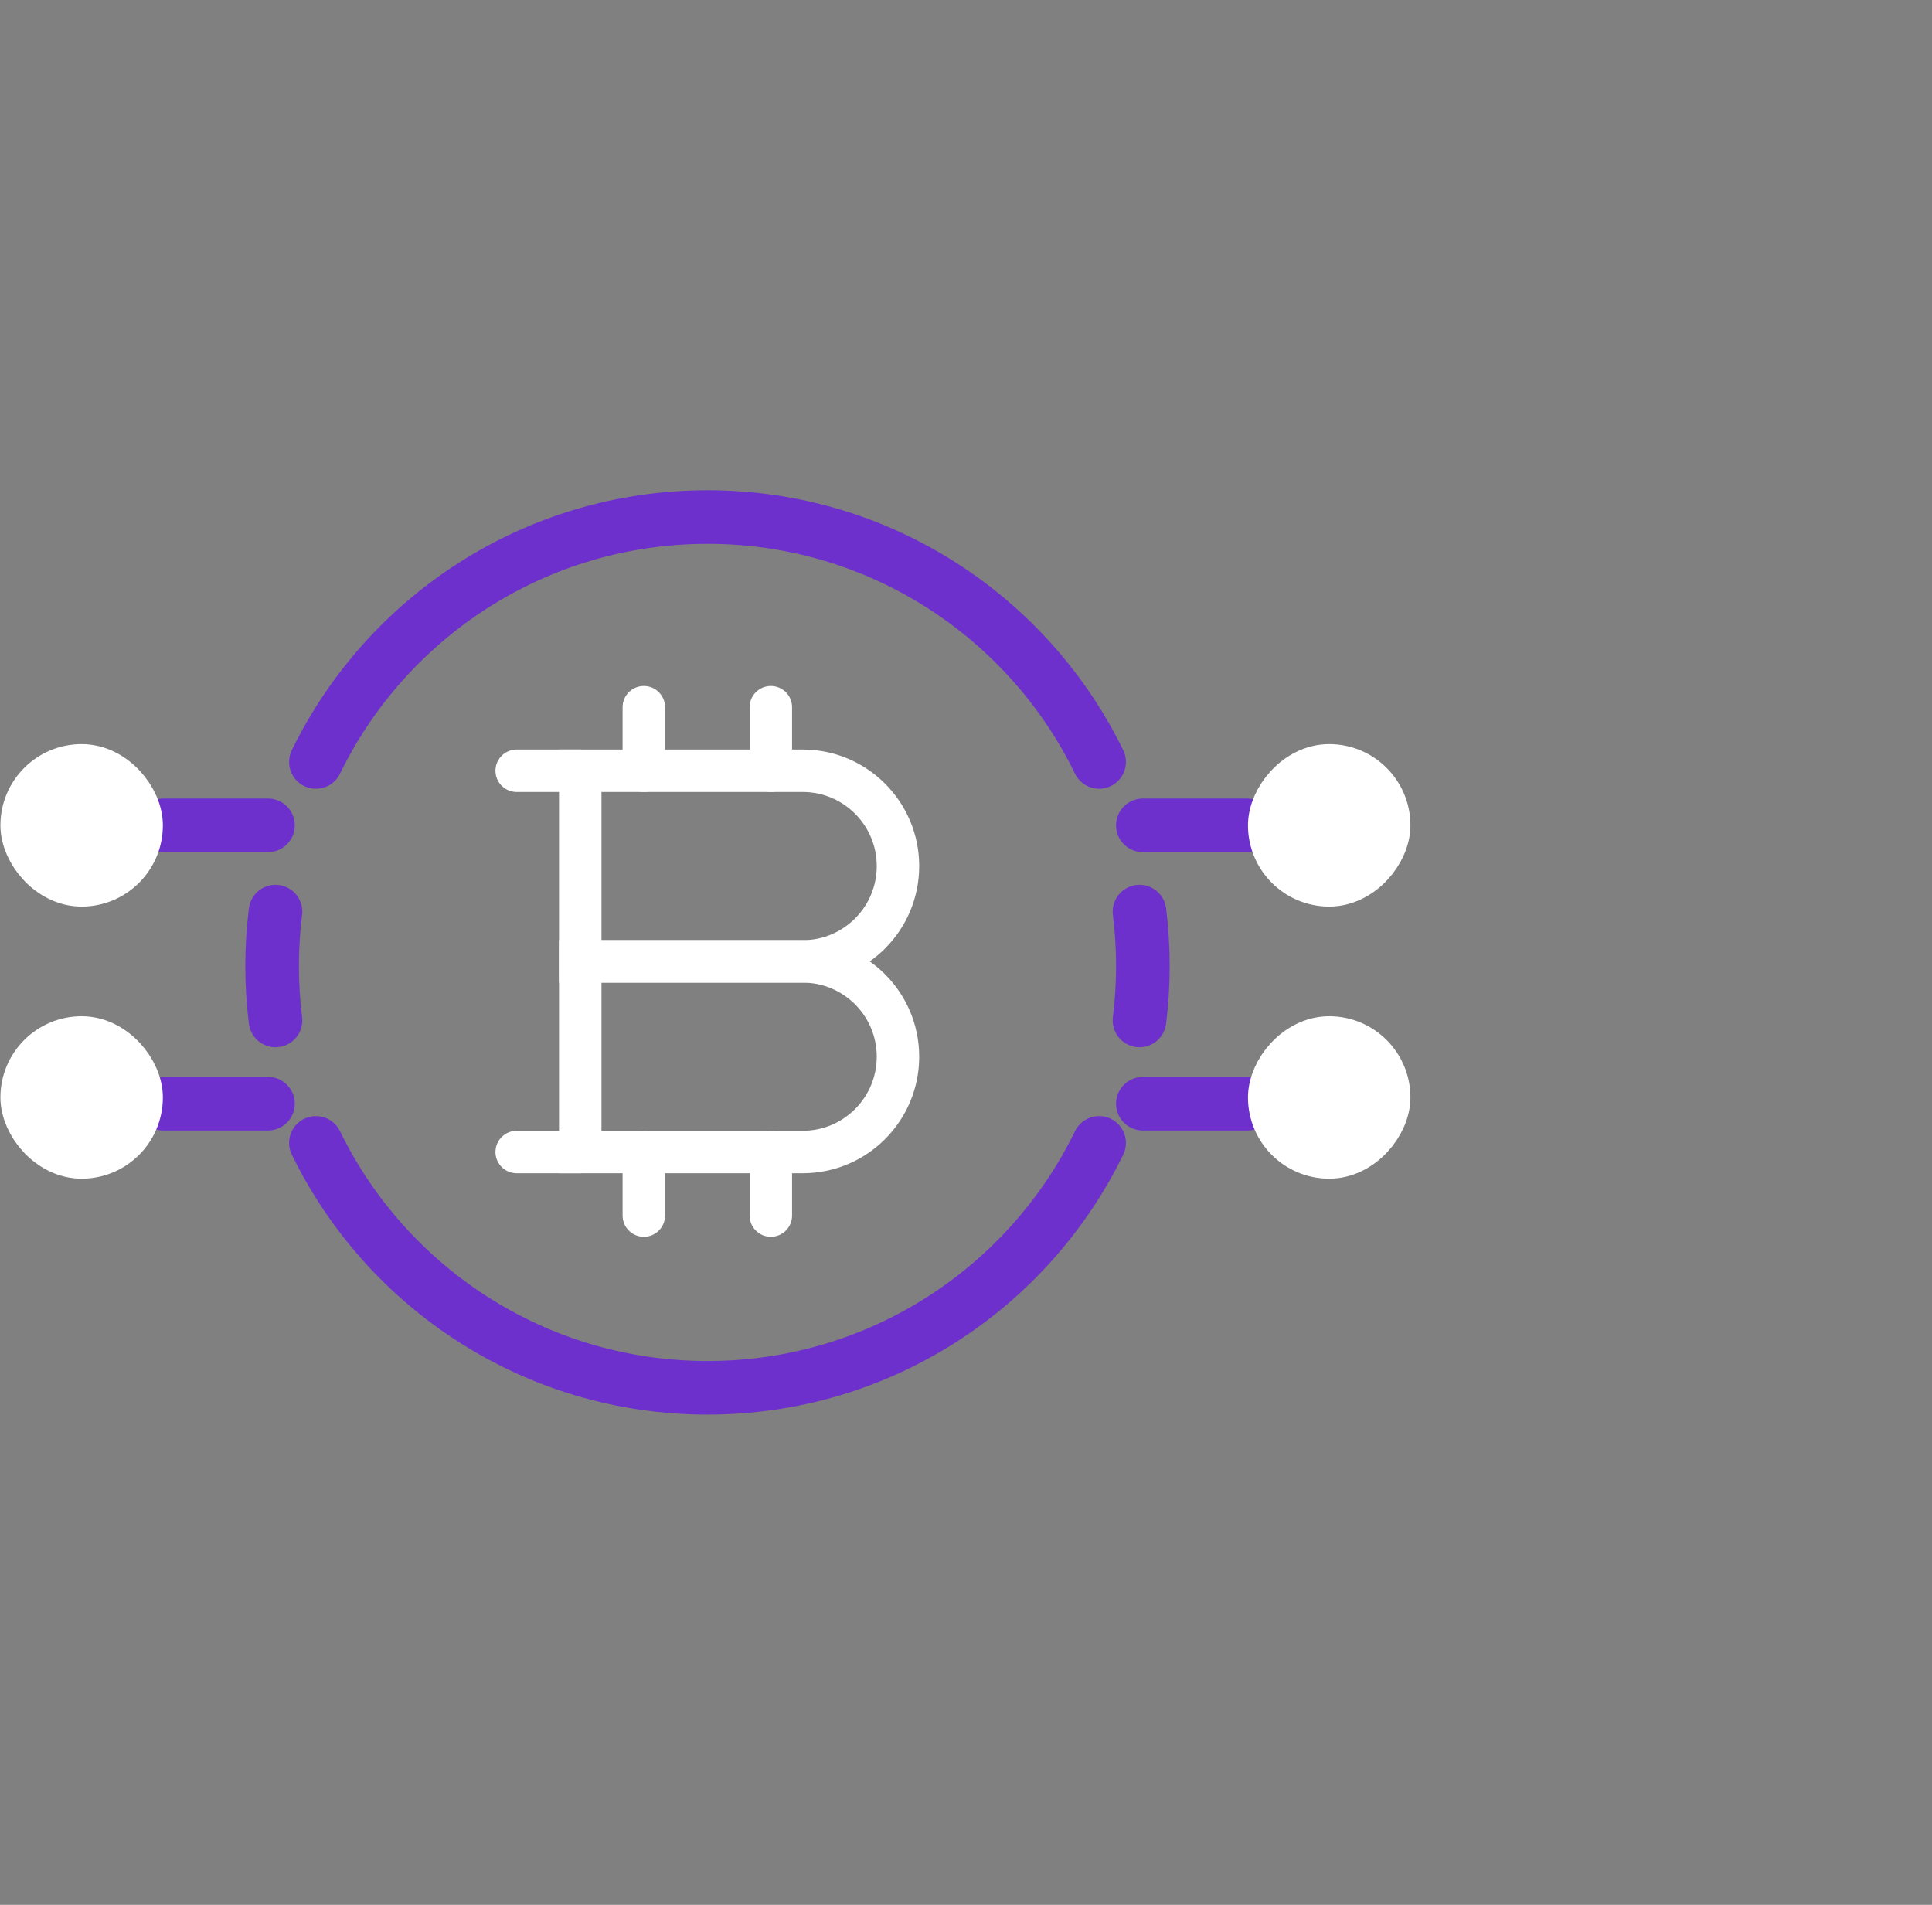 <svg width="71" height="70" viewBox="0 0 71 70" fill="none" xmlns="http://www.w3.org/2000/svg">
<rect x="0" y="0" width="71" height="70" fill="#808080" stroke="none"/>
<path d="M11.609 28C14.206 22.672 19.675 19 26.001 19C32.327 19 37.796 22.672 40.392 28" stroke="#6E30CC" stroke-width="1.97" stroke-linecap="round"/>
<path d="M9.848 30.33H6.002" stroke="#6E30CC" stroke-width="1.97" stroke-linecap="round" stroke-linejoin="round"/>
<path d="M11.609 42C14.206 47.328 19.675 51 26.001 51C32.327 51 37.796 47.328 40.392 42" stroke="#6E30CC" stroke-width="1.97" stroke-linecap="round"/>
<path d="M9.848 40.56H6.002" stroke="#6E30CC" stroke-width="1.97" stroke-linecap="round" stroke-linejoin="round"/>
<path d="M10.124 33.5C10.042 34.155 10 34.823 10 35.5C10 36.177 10.042 36.845 10.124 37.5M41.876 33.5C41.958 34.155 42 34.823 42 35.5C42 36.177 41.958 36.845 41.876 37.5" stroke="#6E30CC" stroke-width="1.97" stroke-linecap="round"/>
<path d="M42 30.33H45.846" stroke="#6E30CC" stroke-width="1.97" stroke-linecap="round" stroke-linejoin="round"/>
<path d="M42 40.56H45.846" stroke="#6E30CC" stroke-width="1.97" stroke-linecap="round" stroke-linejoin="round"/>
<path d="M23.66 25.989L23.66 28.324" stroke="white" stroke-width="1.56" stroke-linecap="round"/>
<path d="M18.988 42.335L21.323 42.335" stroke="white" stroke-width="1.56" stroke-linecap="round"/>
<path d="M28.328 25.989L28.328 28.324" stroke="white" stroke-width="1.56" stroke-linecap="round"/>
<path d="M23.66 42.335L23.66 44.67" stroke="white" stroke-width="1.56" stroke-linecap="round"/>
<path d="M18.988 28.324L21.323 28.324" stroke="white" stroke-width="1.56" stroke-linecap="round"/>
<path d="M28.328 42.335L28.328 44.67" stroke="white" stroke-width="1.56" stroke-linecap="round"/>
<path d="M21.324 28.324H29.497C31.432 28.324 33 29.892 33 31.827V31.827C33 33.761 31.432 35.33 29.497 35.33H21.324V28.324Z" stroke="white" stroke-width="1.56"/>
<path d="M21.324 35.33H29.497C31.432 35.33 33 36.898 33 38.832V38.832C33 40.767 31.432 42.335 29.497 42.335H21.324V35.33Z" stroke="white" stroke-width="1.56"/>
<rect x="1" y="28.33" width="4" height="4" rx="2" fill="white" stroke="white" stroke-width="1.97"/>
<rect x="1" y="38.33" width="4" height="4" rx="2" fill="white" stroke="white" stroke-width="1.97"/>
<rect width="4" height="4" rx="2" transform="matrix(-1 0 0 1 50.848 28.33)" fill="white" stroke="white" stroke-width="1.97"/>
<rect width="4" height="4" rx="2" transform="matrix(-1 0 0 1 50.848 38.33)" fill="white" stroke="white" stroke-width="1.97"/>
</svg>

